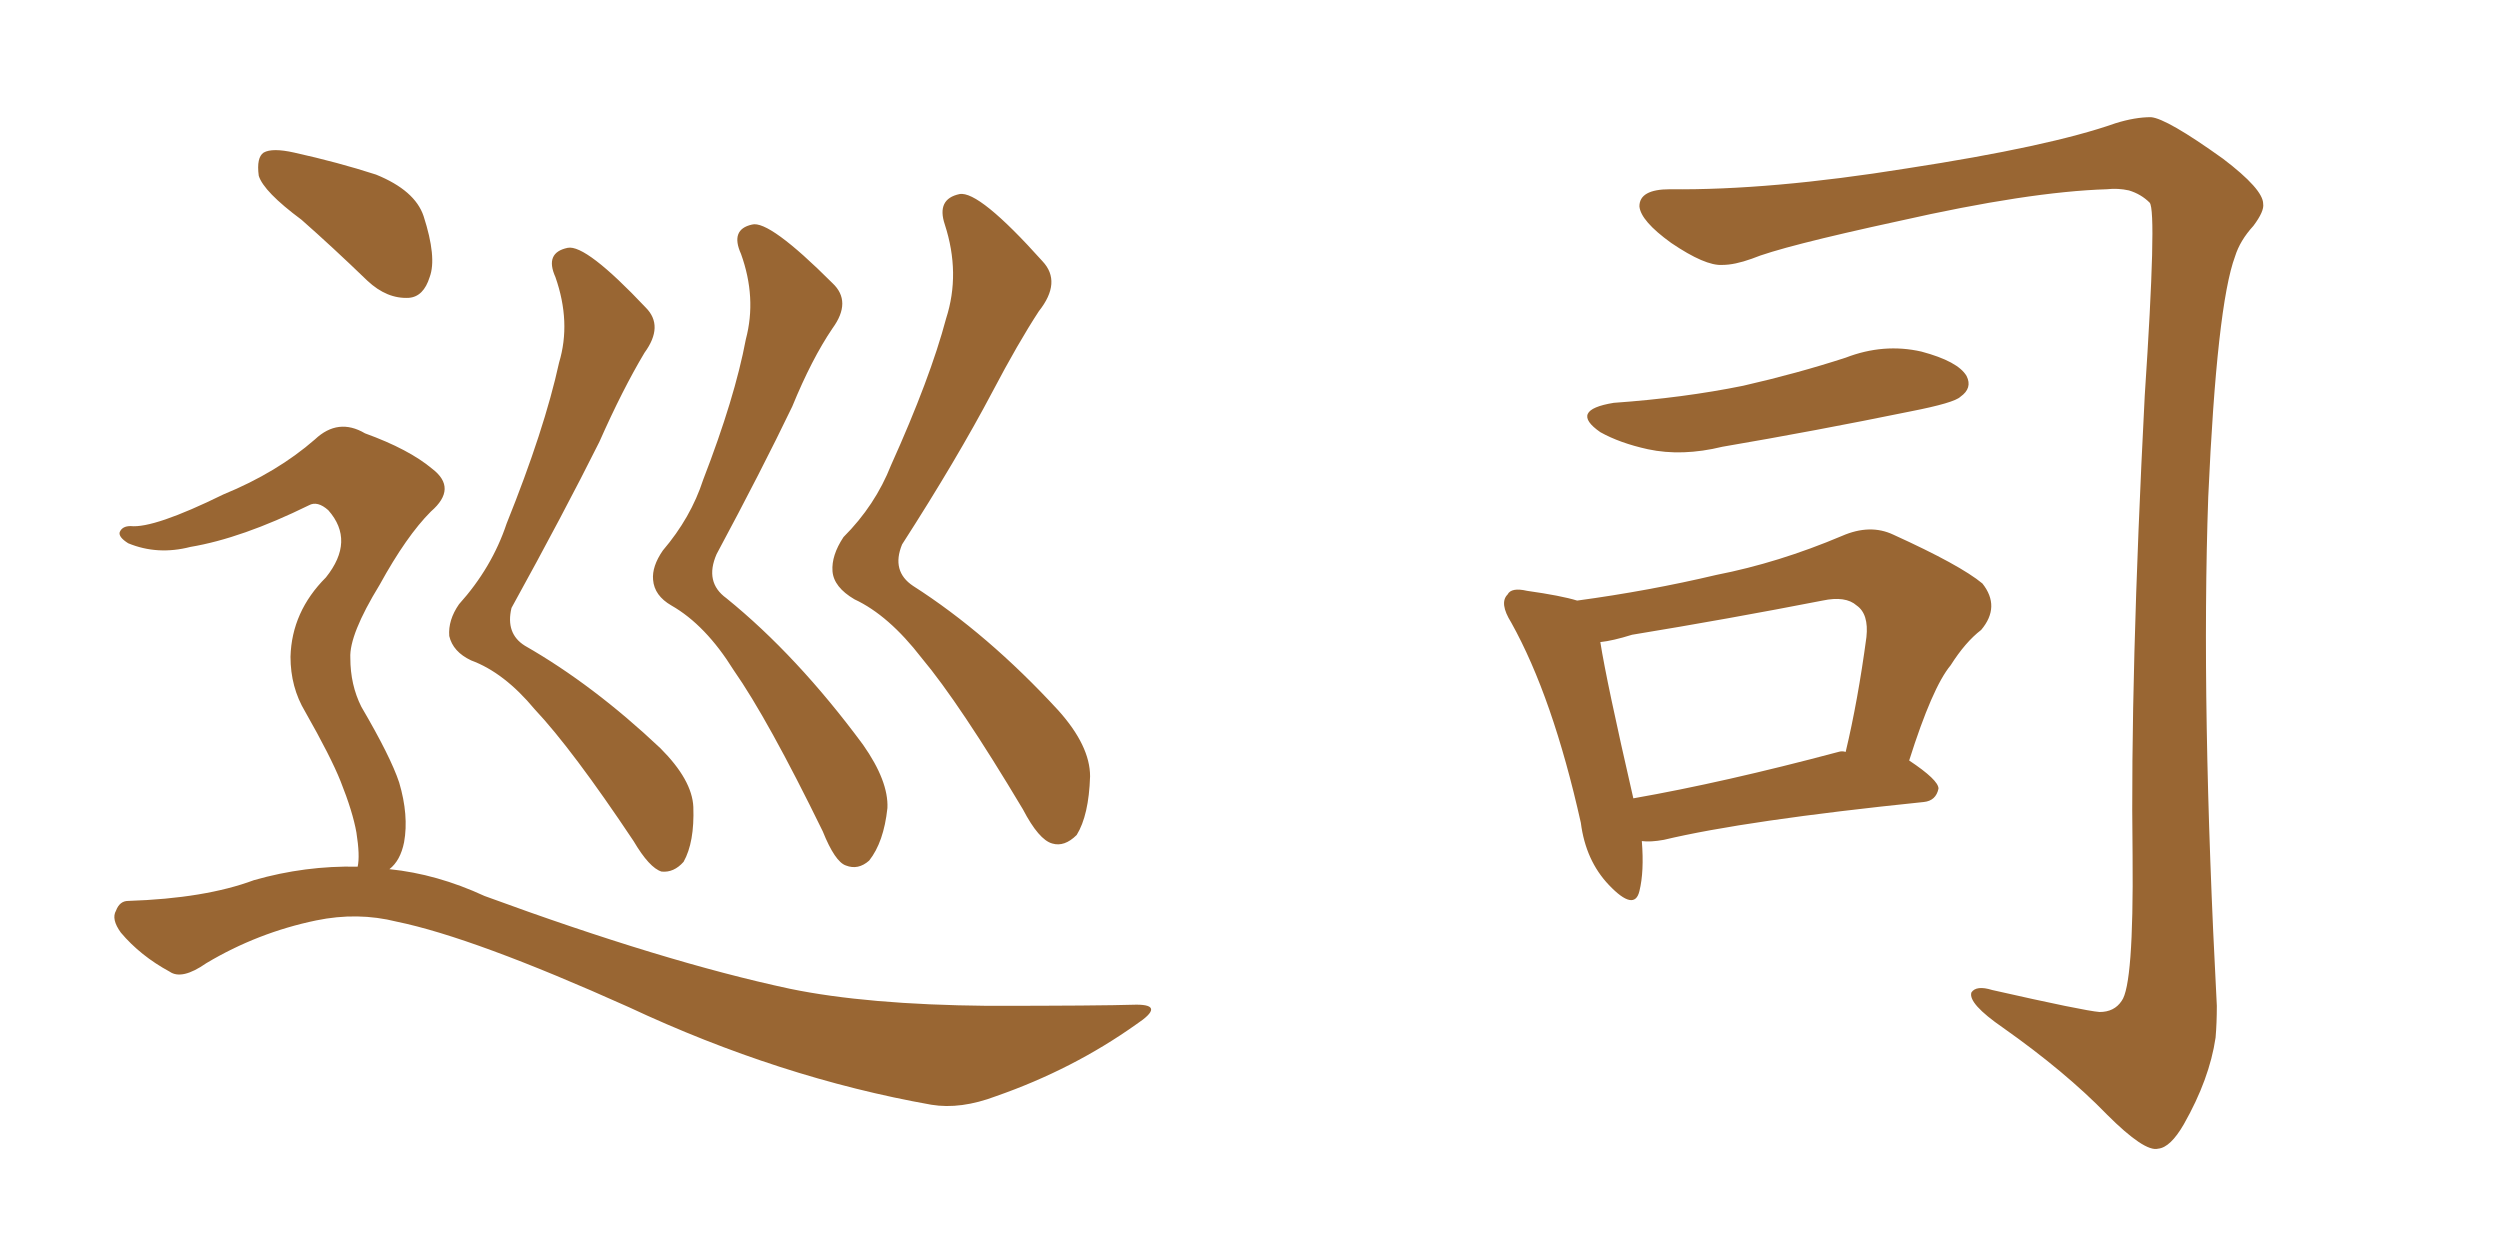 <svg xmlns="http://www.w3.org/2000/svg" xmlns:xlink="http://www.w3.org/1999/xlink" width="300" height="150"><path fill="#996633" padding="10" d="M67.09 43.51L67.09 43.51Q68.55 38.67 66.65 33.25L66.65 33.25Q65.33 30.32 68.12 29.74L68.12 29.74Q70.31 29.30 77.49 36.91L77.49 36.91Q79.69 39.11 77.34 42.33L77.34 42.33Q74.71 46.73 71.92 53.03L71.92 53.03Q67.68 61.52 61.38 72.95L61.38 72.95Q60.64 76.03 62.99 77.49L62.99 77.49Q71.19 82.18 79.25 89.79L79.25 89.79Q83.06 93.60 83.20 96.83L83.20 96.83Q83.35 101.07 82.03 103.42L82.03 103.42Q80.86 104.74 79.39 104.59L79.39 104.59Q77.93 104.15 76.03 100.93L76.03 100.93Q68.70 89.94 64.16 85.11L64.16 85.11Q60.50 80.71 56.54 79.25L56.54 79.25Q54.35 78.22 53.91 76.32L53.91 76.32Q53.76 74.41 55.08 72.51L55.08 72.51Q59.03 68.12 60.79 62.84L60.79 62.84Q65.33 51.56 67.09 43.51ZM89.50 40.72L89.50 40.72Q90.82 35.74 88.92 30.47L88.92 30.47Q87.60 27.54 90.23 26.95L90.23 26.95Q92.29 26.37 99.90 33.98L99.90 33.98Q102.25 36.18 99.90 39.40L99.90 39.40Q97.41 43.07 95.07 48.78L95.07 48.78Q91.41 56.40 85.99 66.50L85.99 66.50Q84.52 69.87 87.16 71.78L87.16 71.78Q95.65 78.66 103.56 89.36L103.56 89.36Q106.64 93.75 106.49 96.97L106.49 96.97Q106.05 101.07 104.30 103.27L104.30 103.27Q102.98 104.44 101.51 103.86L101.51 103.86Q100.20 103.42 98.73 99.76L98.73 99.76Q92.14 86.28 88.04 80.42L88.04 80.42Q84.67 75 80.57 72.66L80.57 72.66Q78.52 71.48 78.37 69.58L78.37 69.58Q78.22 67.97 79.54 66.06L79.54 66.06Q82.91 62.11 84.38 57.57L84.38 57.57Q88.18 47.75 89.50 40.72ZM113.53 38.23L113.53 38.23Q115.28 32.81 113.38 26.95L113.38 26.95Q112.35 23.88 115.14 23.29L115.14 23.29Q117.48 22.85 125.10 31.35L125.10 31.35Q127.44 33.84 124.66 37.35L124.66 37.35Q122.17 41.16 119.09 47.02L119.09 47.02Q114.84 55.08 108.25 65.33L108.25 65.33Q106.93 68.55 109.57 70.31L109.57 70.31Q118.51 76.03 127.00 85.25L127.00 85.25Q130.81 89.50 130.81 93.16L130.81 93.16Q130.66 97.85 129.20 100.20L129.20 100.20Q127.73 101.66 126.27 101.22L126.27 101.22Q124.66 100.78 122.75 97.12L122.75 97.12Q115.14 84.38 110.60 78.96L110.60 78.96Q106.64 73.83 102.54 71.92L102.54 71.92Q100.05 70.46 99.90 68.55L99.90 68.55Q99.76 66.65 101.22 64.45L101.22 64.45Q105.03 60.64 106.93 55.81L106.93 55.81Q111.62 45.41 113.53 38.23ZM36.18 26.37L36.18 26.37Q31.64 23.00 31.05 21.09L31.05 21.09Q30.76 18.90 31.64 18.31L31.64 18.31Q32.67 17.72 35.30 18.31L35.30 18.31Q40.58 19.48 45.12 20.95L45.12 20.95Q49.80 22.85 50.83 25.93L50.83 25.93Q52.44 30.91 51.56 33.25L51.56 33.25Q50.83 35.60 49.07 35.74L49.07 35.74Q46.44 35.89 44.09 33.69L44.09 33.69Q39.84 29.59 36.18 26.37ZM42.92 104.00L42.92 104.00L42.92 104.00Q43.21 102.69 42.77 99.90L42.77 99.90Q42.33 97.41 40.87 93.75L40.87 93.75Q39.70 90.82 36.62 85.40L36.62 85.40Q34.86 82.47 34.86 78.81L34.86 78.81Q35.01 73.39 39.11 69.29L39.11 69.29Q42.63 64.89 39.40 61.23L39.40 61.23Q38.09 60.06 37.06 60.64L37.06 60.64Q29.00 64.60 22.85 65.63L22.85 65.63Q18.90 66.65 15.38 65.19L15.38 65.19Q14.21 64.45 14.36 63.87L14.36 63.87Q14.65 63.13 15.67 63.13L15.67 63.13Q18.46 63.43 26.81 59.33L26.81 59.33Q33.25 56.69 37.79 52.73L37.79 52.73Q40.58 50.10 43.80 52.00L43.80 52.00Q49.07 53.91 51.86 56.25L51.86 56.25Q54.93 58.59 51.71 61.38L51.71 61.38Q48.78 64.31 45.56 70.17L45.56 70.17Q41.89 76.17 42.04 78.96L42.04 78.96Q42.04 82.18 43.36 84.81L43.36 84.81Q46.88 90.82 47.90 93.90L47.90 93.90Q49.07 97.85 48.49 101.07L48.49 101.07Q48.05 103.27 46.73 104.30L46.73 104.30Q52.44 104.88 58.15 107.52L58.15 107.52Q79.69 115.43 94.78 118.65L94.78 118.65Q104.00 120.56 118.51 120.70L118.51 120.70Q131.84 120.70 136.38 120.56L136.38 120.56Q139.89 120.56 136.38 122.90L136.38 122.90Q128.76 128.32 119.53 131.54L119.53 131.54Q115.28 133.15 111.77 132.57L111.77 132.57Q93.60 129.35 75.44 120.85L75.44 120.85Q56.84 112.50 47.61 110.60L47.61 110.60Q42.92 109.42 37.94 110.45L37.94 110.45Q30.91 111.91 24.76 115.58L24.76 115.58Q21.83 117.63 20.36 116.60L20.36 116.60Q16.85 114.70 14.50 111.91L14.50 111.91Q13.33 110.30 13.92 109.28L13.92 109.28Q14.36 108.11 15.38 108.11L15.38 108.11Q24.61 107.81 30.47 105.62L30.47 105.62Q36.62 103.86 42.92 104.00ZM200.39 22.71L200.39 22.71Q212.40 22.85 228.81 20.21L228.81 20.21Q245.95 17.58 253.86 14.79L253.86 14.79Q256.20 14.06 258.11 14.06L258.11 14.06Q260.01 14.21 266.75 19.04L266.75 19.04Q271.58 22.71 271.58 24.46L271.58 24.46Q271.73 25.34 270.41 27.10L270.41 27.10Q268.80 28.86 268.21 30.76L268.21 30.76Q266.02 36.62 264.99 59.62L264.99 59.62Q264.11 84.52 266.02 120.70L266.02 120.70Q266.02 122.75 265.87 124.51L265.87 124.51Q265.14 129.49 262.06 134.91L262.06 134.91Q260.45 137.70 258.98 137.84L258.98 137.84Q257.37 138.28 252.83 133.74L252.83 133.74Q247.85 128.61 240.38 123.34L240.38 123.34Q236.13 120.41 236.57 119.09L236.57 119.09Q237.16 118.21 239.06 118.80L239.06 118.80Q250.05 121.29 251.95 121.44L251.95 121.44Q253.71 121.44 254.59 120.12L254.59 120.12Q256.05 118.21 255.91 102.69L255.91 102.69Q255.62 81.45 257.37 47.46L257.37 47.46Q258.84 25.34 257.96 24.32L257.96 24.32Q256.93 23.29 255.47 22.85L255.47 22.85Q254.15 22.56 252.83 22.71L252.83 22.71Q243.46 23.00 227.93 26.51L227.93 26.51Q213.72 29.59 210.21 31.05L210.21 31.05Q208.15 31.79 206.69 31.79L206.69 31.79Q204.64 31.93 200.54 29.15L200.54 29.15Q196.88 26.51 196.73 24.76L196.73 24.76Q196.73 22.71 200.39 22.71ZM193.65 48.34L193.65 48.34Q202.00 47.75 209.18 46.29L209.18 46.29Q215.63 44.82 221.48 42.92L221.48 42.92Q226.03 41.16 230.57 42.19L230.57 42.19Q234.96 43.36 235.99 45.12L235.99 45.12Q236.72 46.58 235.25 47.61L235.25 47.61Q234.52 48.34 229.25 49.37L229.25 49.37Q217.82 51.71 206.69 53.61L206.69 53.61Q201.86 54.79 197.75 53.91L197.75 53.91Q194.38 53.17 192.04 51.86L192.04 51.86Q188.23 49.22 193.65 48.34ZM197.02 100.93L197.02 100.93Q197.31 104.59 196.73 106.93L196.73 106.93Q196.14 109.42 193.07 106.20L193.07 106.20Q190.28 103.27 189.70 98.73L189.70 98.73Q186.33 83.64 181.35 74.71L181.35 74.71Q179.88 72.36 180.91 71.34L180.91 71.34Q181.35 70.46 183.25 70.90L183.25 70.90Q187.35 71.48 189.26 72.07L189.26 72.07Q197.90 70.90 205.96 68.99L205.96 68.99Q213.43 67.53 221.04 64.31L221.04 64.31Q224.41 62.84 227.20 64.16L227.20 64.16Q235.25 67.82 237.89 70.02L237.89 70.02Q240.09 72.80 237.74 75.59L237.74 75.59Q235.84 77.05 234.08 79.83L234.08 79.83Q231.88 82.47 229.10 91.26L229.10 91.26Q232.62 93.60 232.62 94.63L232.62 94.63Q232.32 96.09 230.86 96.24L230.86 96.24Q209.47 98.44 199.66 100.78L199.66 100.78Q198.05 101.07 197.02 100.93ZM220.61 90.23L220.61 90.23L220.61 90.23Q221.04 90.09 221.48 90.23L221.48 90.23Q222.95 84.08 223.97 76.46L223.97 76.46Q224.27 73.68 222.80 72.66L222.80 72.66Q221.48 71.48 218.70 72.07L218.70 72.07Q207.42 74.27 195.85 76.17L195.85 76.17Q193.51 76.90 192.04 77.05L192.04 77.05Q192.77 81.74 196.00 95.80L196.00 95.80Q206.84 93.90 220.61 90.23Z"/></svg>